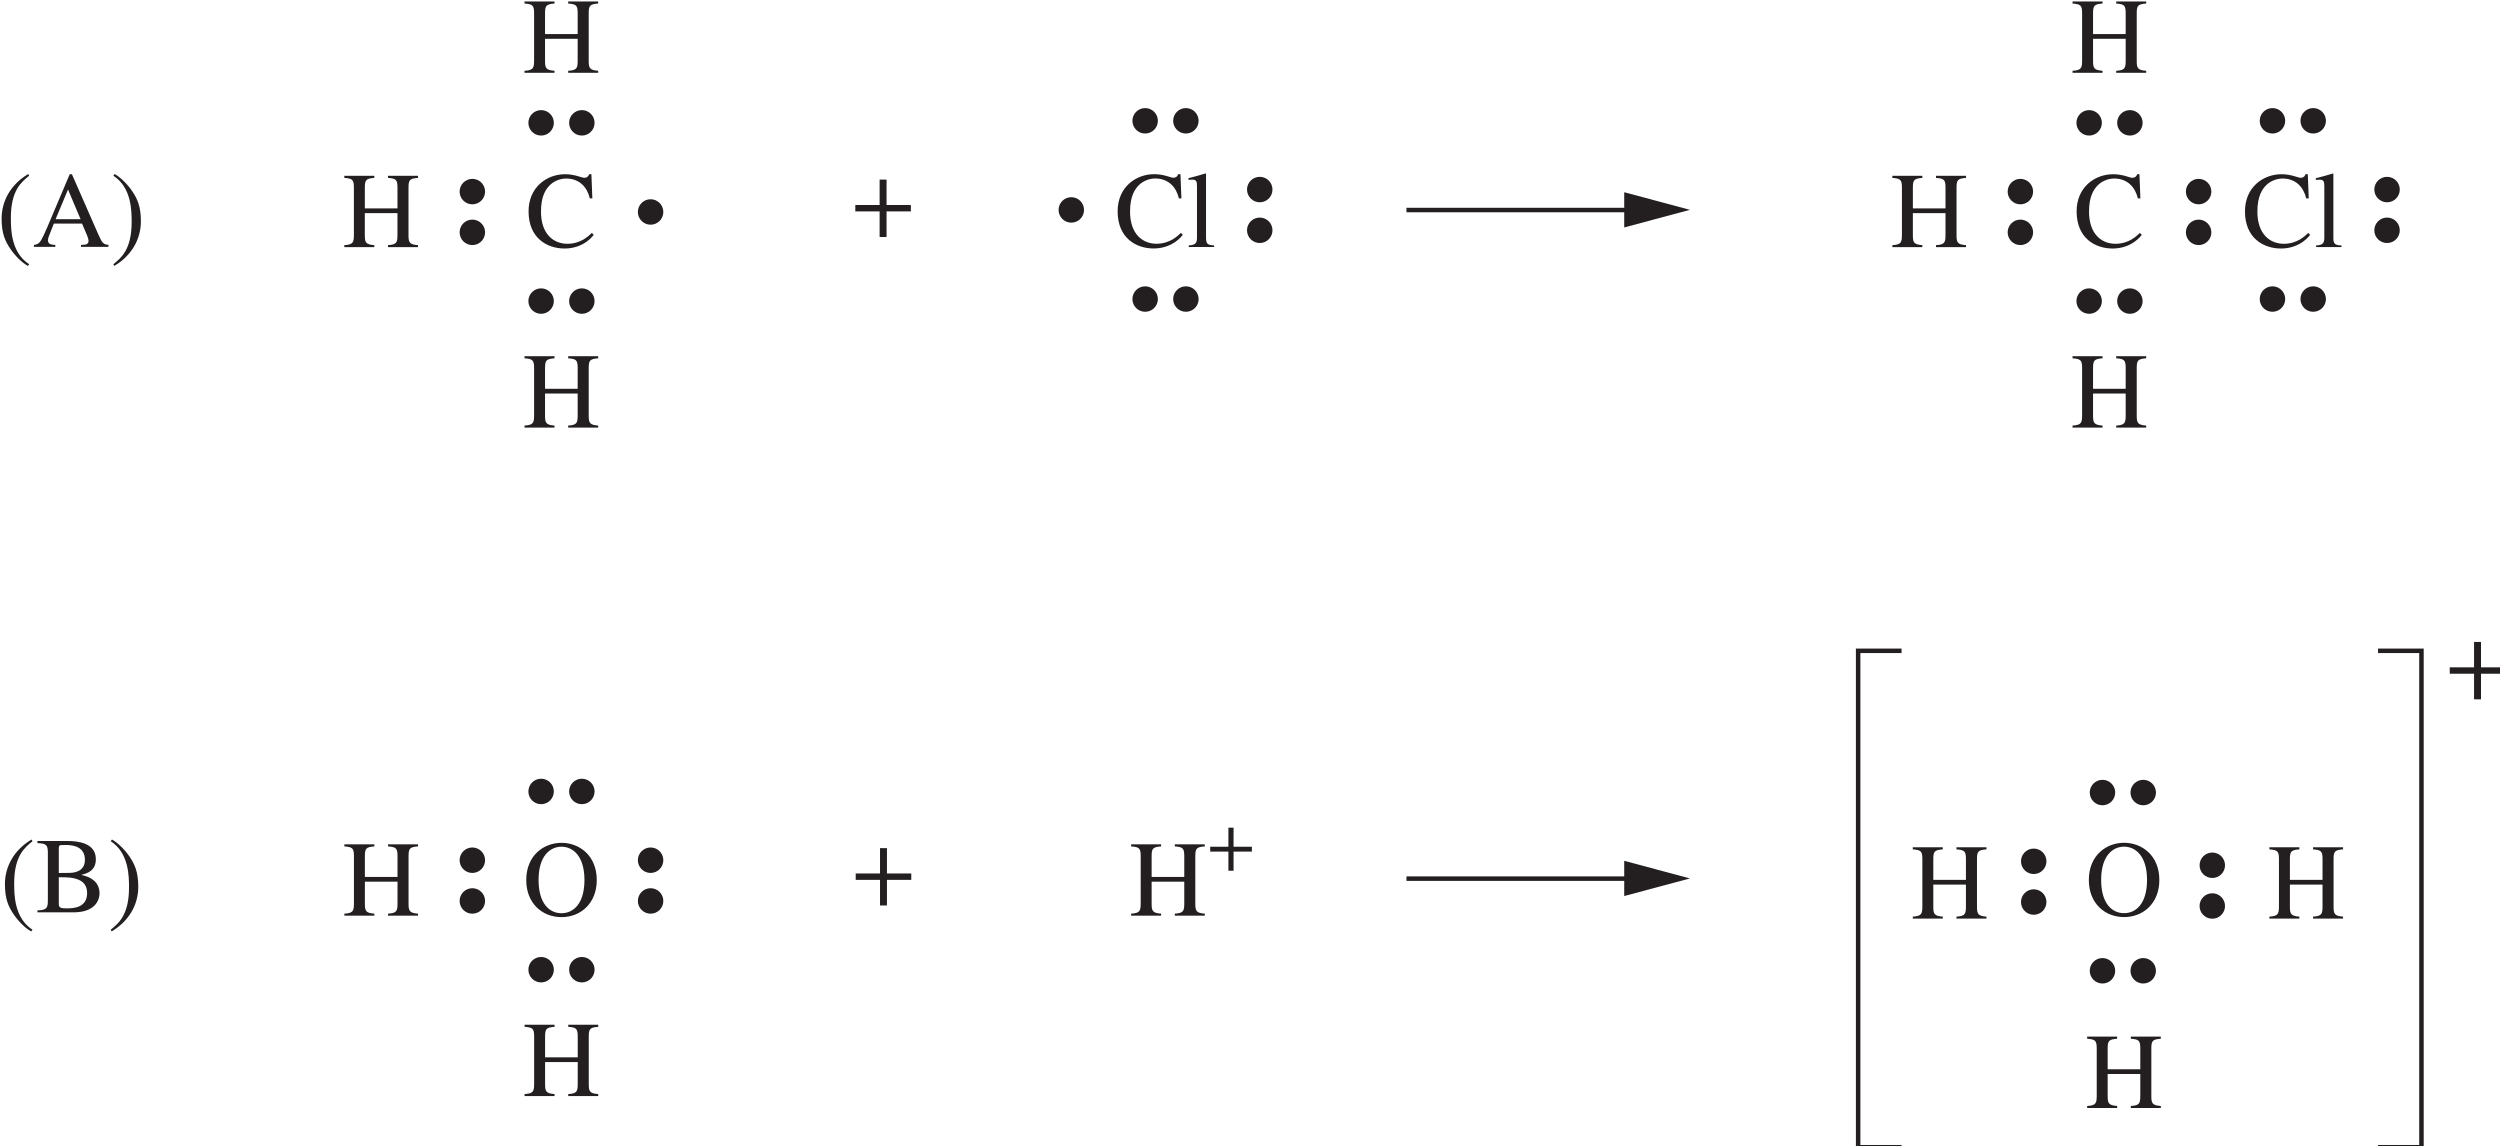 <?xml version="1.0" encoding="UTF-8" standalone="no"?>
<!-- Created with Inkscape (http://www.inkscape.org/) -->

<svg
   width="98.332mm"
   height="45.087mm"
   viewBox="0 0 98.332 45.087"
   version="1.1"
   id="svg1"
   xmlns="http://www.w3.org/2000/svg"
   xmlns:svg="http://www.w3.org/2000/svg">
  <defs
     id="defs1">
    <clipPath
       clipPathUnits="userSpaceOnUse"
       id="clipPath12">
      <path
         d="M 0,842.04 H 594.96 V 0 H 0 Z"
         transform="matrix(1,0,0,-1,-194.231,718.576)"
         id="path12" />
    </clipPath>
    <clipPath
       clipPathUnits="userSpaceOnUse"
       id="clipPath14">
      <path
         d="M 0,842.04 H 594.96 V 0 H 0 Z"
         transform="translate(-230.096,-731.507)"
         id="path14" />
    </clipPath>
    <clipPath
       clipPathUnits="userSpaceOnUse"
       id="clipPath16">
      <path
         d="M 0,842.04 H 594.96 V 0 H 0 Z"
         transform="translate(-225.561,-731.507)"
         id="path16" />
    </clipPath>
    <clipPath
       clipPathUnits="userSpaceOnUse"
       id="clipPath18">
      <path
         d="M 0,842.04 H 594.96 V 0 H 0 Z"
         transform="translate(-230.096,-711.664)"
         id="path18" />
    </clipPath>
    <clipPath
       clipPathUnits="userSpaceOnUse"
       id="clipPath20">
      <path
         d="M 0,842.04 H 594.96 V 0 H 0 Z"
         transform="translate(-225.561,-711.664)"
         id="path20" />
    </clipPath>
    <clipPath
       clipPathUnits="userSpaceOnUse"
       id="clipPath22">
      <path
         d="M 0,842.04 H 594.96 V 0 H 0 Z"
         transform="translate(-218.758,-720.169)"
         id="path22" />
    </clipPath>
    <clipPath
       clipPathUnits="userSpaceOnUse"
       id="clipPath24">
      <path
         d="M 0,842.04 H 594.96 V 0 H 0 Z"
         transform="translate(-239.735,-722.436)"
         id="path24" />
    </clipPath>
    <clipPath
       clipPathUnits="userSpaceOnUse"
       id="clipPath26">
      <path
         d="M 0,842.04 H 594.96 V 0 H 0 Z"
         transform="translate(-239.735,-717.901)"
         id="path26" />
    </clipPath>
    <clipPath
       clipPathUnits="userSpaceOnUse"
       id="clipPath28">
      <path
         d="M 0,842.04 H 594.96 V 0 H 0 Z"
         transform="translate(-256.068,-721.573)"
         id="path28" />
    </clipPath>
    <clipPath
       clipPathUnits="userSpaceOnUse"
       id="clipPath30">
      <path
         d="M 0,842.04 H 594.96 V 0 H 0 Z"
         transform="translate(-280.308,-719.636)"
         id="path30" />
    </clipPath>
    <clipPath
       clipPathUnits="userSpaceOnUse"
       id="clipPath32">
      <path
         d="M 0,842.04 H 594.96 V 0 H 0 Z"
         transform="matrix(1,0,0,-1,-158.002,717.452)"
         id="path32" />
    </clipPath>
    <clipPath
       clipPathUnits="userSpaceOnUse"
       id="clipPath34">
      <path
         d="M 0,842.04 H 594.96 V 0 H 0 Z"
         transform="translate(-161.154,-711.438)"
         id="path34" />
    </clipPath>
    <clipPath
       clipPathUnits="userSpaceOnUse"
       id="clipPath36">
      <path
         d="M 0,842.04 H 594.96 V 0 H 0 Z"
         transform="translate(-165.689,-711.438)"
         id="path36" />
    </clipPath>
    <clipPath
       clipPathUnits="userSpaceOnUse"
       id="clipPath38">
      <path
         d="M 0,842.04 H 594.96 V 0 H 0 Z"
         transform="translate(-161.154,-731.28)"
         id="path38" />
    </clipPath>
    <clipPath
       clipPathUnits="userSpaceOnUse"
       id="clipPath40">
      <path
         d="M 0,842.04 H 594.96 V 0 H 0 Z"
         transform="translate(-165.689,-731.28)"
         id="path40" />
    </clipPath>
    <clipPath
       clipPathUnits="userSpaceOnUse"
       id="clipPath42">
      <path
         d="M 0,842.04 H 594.96 V 0 H 0 Z"
         transform="translate(-171.925,-722.776)"
         id="path42" />
    </clipPath>
    <clipPath
       clipPathUnits="userSpaceOnUse"
       id="clipPath44">
      <path
         d="M 0,842.04 H 594.96 V 0 H 0 Z"
         transform="translate(-152.082,-720.509)"
         id="path44" />
    </clipPath>
    <clipPath
       clipPathUnits="userSpaceOnUse"
       id="clipPath46">
      <path
         d="M 0,842.04 H 594.96 V 0 H 0 Z"
         transform="translate(-152.082,-725.044)"
         id="path46" />
    </clipPath>
    <clipPath
       clipPathUnits="userSpaceOnUse"
       id="clipPath48">
      <path
         d="M 0,842.04 H 594.96 V 0 H 0 Z"
         transform="matrix(1,0,0,-1,-349.069,717.452)"
         id="path48" />
    </clipPath>
    <clipPath
       clipPathUnits="userSpaceOnUse"
       id="clipPath50">
      <path
         d="M 0,842.04 H 594.96 V 0 H 0 Z"
         transform="translate(-355.587,-731.507)"
         id="path50" />
    </clipPath>
    <clipPath
       clipPathUnits="userSpaceOnUse"
       id="clipPath52">
      <path
         d="M 0,842.04 H 594.96 V 0 H 0 Z"
         transform="translate(-351.052,-731.507)"
         id="path52" />
    </clipPath>
    <clipPath
       clipPathUnits="userSpaceOnUse"
       id="clipPath54">
      <path
         d="M 0,842.04 H 594.96 V 0 H 0 Z"
         transform="translate(-355.587,-711.664)"
         id="path54" />
    </clipPath>
    <clipPath
       clipPathUnits="userSpaceOnUse"
       id="clipPath56">
      <path
         d="M 0,842.04 H 594.96 V 0 H 0 Z"
         transform="translate(-351.052,-711.664)"
         id="path56" />
    </clipPath>
    <clipPath
       clipPathUnits="userSpaceOnUse"
       id="clipPath58">
      <path
         d="M 0,842.04 H 594.96 V 0 H 0 Z"
         transform="translate(-344.251,-717.673)"
         id="path58" />
    </clipPath>
    <clipPath
       clipPathUnits="userSpaceOnUse"
       id="clipPath60">
      <path
         d="M 0,842.04 H 594.96 V 0 H 0 Z"
         transform="translate(-365.225,-722.436)"
         id="path60" />
    </clipPath>
    <clipPath
       clipPathUnits="userSpaceOnUse"
       id="clipPath62">
      <path
         d="M 0,842.04 H 594.96 V 0 H 0 Z"
         transform="translate(-365.225,-717.901)"
         id="path62" />
    </clipPath>
    <clipPath
       clipPathUnits="userSpaceOnUse"
       id="clipPath64">
      <path
         d="M 0,842.04 H 594.96 V 0 H 0 Z"
         transform="matrix(1,0,0,-1,-330.328,717.452)"
         id="path64" />
    </clipPath>
    <clipPath
       clipPathUnits="userSpaceOnUse"
       id="clipPath66">
      <path
         d="M 0,842.04 H 594.96 V 0 H 0 Z"
         transform="translate(-333.48,-711.438)"
         id="path66" />
    </clipPath>
    <clipPath
       clipPathUnits="userSpaceOnUse"
       id="clipPath68">
      <path
         d="M 0,842.04 H 594.96 V 0 H 0 Z"
         transform="translate(-338.016,-711.438)"
         id="path68" />
    </clipPath>
    <clipPath
       clipPathUnits="userSpaceOnUse"
       id="clipPath70">
      <path
         d="M 0,842.04 H 594.96 V 0 H 0 Z"
         transform="translate(-333.48,-731.28)"
         id="path70" />
    </clipPath>
    <clipPath
       clipPathUnits="userSpaceOnUse"
       id="clipPath72">
      <path
         d="M 0,842.04 H 594.96 V 0 H 0 Z"
         transform="translate(-338.016,-731.28)"
         id="path72" />
    </clipPath>
    <clipPath
       clipPathUnits="userSpaceOnUse"
       id="clipPath74">
      <path
         d="M 0,842.04 H 594.96 V 0 H 0 Z"
         transform="translate(-344.251,-725.044)"
         id="path74" />
    </clipPath>
    <clipPath
       clipPathUnits="userSpaceOnUse"
       id="clipPath76">
      <path
         d="M 0,842.04 H 594.96 V 0 H 0 Z"
         transform="translate(-324.409,-720.509)"
         id="path76" />
    </clipPath>
    <clipPath
       clipPathUnits="userSpaceOnUse"
       id="clipPath78">
      <path
         d="M 0,842.04 H 594.96 V 0 H 0 Z"
         transform="translate(-324.409,-725.044)"
         id="path78" />
    </clipPath>
    <clipPath
       clipPathUnits="userSpaceOnUse"
       id="clipPath80">
      <path
         d="M 0,841.945 H 595 V 0.055 H 0 Z"
         transform="translate(-311.181,-617.245)"
         id="path80" />
    </clipPath>
    <clipPath
       clipPathUnits="userSpaceOnUse"
       id="clipPath82">
      <path
         d="M 0,841.945 H 595 V 0.055 H 0 Z"
         transform="translate(-364.223,-617.245)"
         id="path82" />
    </clipPath>
    <clipPath
       clipPathUnits="userSpaceOnUse"
       id="clipPath87">
      <path
         d="M 0,842.04 H 594.96 V 0 H 0 Z"
         transform="matrix(1,0,0,-1,-371.724,667.107)"
         id="path87" />
    </clipPath>
    <clipPath
       clipPathUnits="userSpaceOnUse"
       id="clipPath89">
      <path
         d="M 0,842.04 H 594.96 V 0 H 0 Z"
         transform="translate(-334.964,-636.887)"
         id="path89" />
    </clipPath>
    <clipPath
       clipPathUnits="userSpaceOnUse"
       id="clipPath91">
      <path
         d="M 0,842.04 H 594.96 V 0 H 0 Z"
         transform="translate(-339.499,-636.887)"
         id="path91" />
    </clipPath>
    <clipPath
       clipPathUnits="userSpaceOnUse"
       id="clipPath93">
      <path
         d="M 0,842.04 H 594.96 V 0 H 0 Z"
         transform="translate(-334.964,-656.729)"
         id="path93" />
    </clipPath>
    <clipPath
       clipPathUnits="userSpaceOnUse"
       id="clipPath95">
      <path
         d="M 0,842.04 H 594.96 V 0 H 0 Z"
         transform="translate(-339.5,-656.729)"
         id="path95" />
    </clipPath>
    <clipPath
       clipPathUnits="userSpaceOnUse"
       id="clipPath97">
      <path
         d="M 0,842.04 H 594.96 V 0 H 0 Z"
         transform="translate(-345.773,-647.218)"
         id="path97" />
    </clipPath>
    <clipPath
       clipPathUnits="userSpaceOnUse"
       id="clipPath99">
      <path
         d="M 0,842.04 H 594.96 V 0 H 0 Z"
         transform="translate(-345.772,-642.683)"
         id="path99" />
    </clipPath>
    <clipPath
       clipPathUnits="userSpaceOnUse"
       id="clipPath101">
      <path
         d="M 0,842.04 H 594.96 V 0 H 0 Z"
         transform="translate(-325.893,-645.957)"
         id="path101" />
    </clipPath>
    <clipPath
       clipPathUnits="userSpaceOnUse"
       id="clipPath103">
      <path
         d="M 0,842.04 H 594.96 V 0 H 0 Z"
         transform="translate(-325.893,-650.492)"
         id="path103" />
    </clipPath>
    <clipPath
       clipPathUnits="userSpaceOnUse"
       id="clipPath105">
      <path
         d="M 0,842.04 H 594.96 V 0 H 0 Z"
         transform="matrix(1,0,0,-1,-225.192,643.025)"
         id="path105" />
    </clipPath>
    <clipPath
       clipPathUnits="userSpaceOnUse"
       id="clipPath107">
      <path
         d="M 0,842.04 H 594.96 V 0 H 0 Z"
         transform="matrix(1,0,0,-1,-233.856,648.025)"
         id="path107" />
    </clipPath>
    <clipPath
       clipPathUnits="userSpaceOnUse"
       id="clipPath109">
      <path
         d="M 0,842.04 H 594.96 V 0 H 0 Z"
         transform="translate(-256.068,-647.145)"
         id="path109" />
    </clipPath>
    <clipPath
       clipPathUnits="userSpaceOnUse"
       id="clipPath111">
      <path
         d="M 0,842.04 H 594.96 V 0 H 0 Z"
         transform="translate(-280.308,-645.209)"
         id="path111" />
    </clipPath>
    <clipPath
       clipPathUnits="userSpaceOnUse"
       id="clipPath113">
      <path
         d="M 0,842.04 H 594.96 V 0 H 0 Z"
         transform="matrix(1,0,0,-1,-157.672,643.023)"
         id="path113" />
    </clipPath>
    <clipPath
       clipPathUnits="userSpaceOnUse"
       id="clipPath115">
      <path
         d="M 0,842.04 H 594.96 V 0 H 0 Z"
         transform="translate(-161.154,-637.008)"
         id="path115" />
    </clipPath>
    <clipPath
       clipPathUnits="userSpaceOnUse"
       id="clipPath117">
      <path
         d="M 0,842.04 H 594.96 V 0 H 0 Z"
         transform="translate(-165.689,-637.008)"
         id="path117" />
    </clipPath>
    <clipPath
       clipPathUnits="userSpaceOnUse"
       id="clipPath119">
      <path
         d="M 0,842.04 H 594.96 V 0 H 0 Z"
         transform="translate(-161.154,-656.851)"
         id="path119" />
    </clipPath>
    <clipPath
       clipPathUnits="userSpaceOnUse"
       id="clipPath121">
      <path
         d="M 0,842.04 H 594.96 V 0 H 0 Z"
         transform="translate(-165.689,-656.851)"
         id="path121" />
    </clipPath>
    <clipPath
       clipPathUnits="userSpaceOnUse"
       id="clipPath123">
      <path
         d="M 0,842.04 H 594.96 V 0 H 0 Z"
         transform="translate(-171.925,-650.614)"
         id="path123" />
    </clipPath>
    <clipPath
       clipPathUnits="userSpaceOnUse"
       id="clipPath125">
      <path
         d="M 0,842.04 H 594.96 V 0 H 0 Z"
         transform="translate(-171.925,-646.079)"
         id="path125" />
    </clipPath>
    <clipPath
       clipPathUnits="userSpaceOnUse"
       id="clipPath127">
      <path
         d="M 0,842.04 H 594.96 V 0 H 0 Z"
         transform="translate(-152.082,-646.079)"
         id="path127" />
    </clipPath>
    <clipPath
       clipPathUnits="userSpaceOnUse"
       id="clipPath129">
      <path
         d="M 0,842.04 H 594.96 V 0 H 0 Z"
         transform="translate(-152.082,-650.614)"
         id="path129" />
    </clipPath>
  </defs>
  <g
     id="layer1"
     transform="translate(-54.707,-59.078)">
    <g
       id="g9"
       transform="matrix(0.265,0,0,0.265,19.55,24.808)">
      <g
         id="g10"
         aria-label="+&#10;(A)&#10;Cl"
         transform="matrix(1.333,0,0,1.333,258.975,164.492)"
         clip-path="url(#clipPath12)">
        <path
           id="path10"
           d="m 3.189,-6.386 v 2.824 H 0.482 v 0.715 H 3.189 V 0.001 H 3.962 V -2.847 H 6.669 V -3.561 H 3.962 v -2.824 z m 0,0"
           style="fill:#231f20;fill-opacity:1;fill-rule:nonzero;stroke:none" />
        <path
           id="path11"
           d="m -91.61,-7.007 c -1.863,1.102 -2.965,2.906 -2.965,4.969 0,1.652 0.398,2.52 0.984,3.375 0.457,0.68 1.254,1.523 1.945,1.887 l 0.141,-0.188 c -2.039,-1.312 -2.039,-3.937 -2.039,-5.156 0,-3.059 1.16,-3.984 2.039,-4.699 z m 8.93,7.887 c -0.527,-0.047 -0.691,-0.176 -1.078,-1.055 l -2.988,-6.809 h -0.246 l -2.496,5.895 c -0.223,0.527 -0.598,1.395 -0.867,1.699 -0.223,0.223 -0.422,0.258 -0.621,0.27 V 1.103 h 2.379 V 0.88 c -0.246,0 -0.82,0 -0.82,-0.504 0,-0.141 0.047,-0.305 0.105,-0.457 l 0.551,-1.406 h 3.141 l 0.492,1.148 c 0.07,0.164 0.234,0.562 0.234,0.762 0,0.445 -0.398,0.457 -0.844,0.457 V 1.103 h 3.059 z m -5.883,-2.859 1.383,-3.305 1.395,3.305 z m 6.533,5.203 c 1.863,-1.102 2.965,-2.906 2.965,-4.969 0,-1.652 -0.398,-2.52 -0.984,-3.375 -0.457,-0.68 -1.254,-1.512 -1.945,-1.887 l -0.141,0.188 c 2.039,1.312 2.039,3.938 2.039,5.156 0,3.059 -1.16,3.984 -2.039,4.699 z M 36.792,-4.297 36.687,-6.992 h -0.258 c -0.094,0.398 -0.492,0.398 -0.551,0.398 -0.258,0 -1.043,-0.398 -2.109,-0.398 -2.062,0 -4.078,1.453 -4.078,4.137 0,2.988 2.074,4.137 4.008,4.137 2.203,0 3.234,-1.5 3.246,-1.523 l -0.211,-0.211 c -0.375,0.363 -1.242,1.207 -2.719,1.207 -1.512,0 -2.941,-1.043 -2.941,-3.586 0,-1.723 0.539,-2.496 0.996,-2.953 0.504,-0.492 1.207,-0.727 1.805,-0.727 1.477,0 2.344,0.961 2.637,2.215 z m 0.82,5.414 h 2.824 V 0.941 C 39.745,0.906 39.534,0.801 39.534,0.109 V -7.051 l -0.047,-0.023 c -0.633,0.199 -1.266,0.363 -1.91,0.527 v 0.188 c 0.152,-0.012 0.258,-0.023 0.41,-0.023 0.469,0 0.539,0.188 0.539,0.727 v 5.73 c 0,0.656 -0.211,0.82 -0.914,0.867 z m 0,0"
           style="fill:#231f20;fill-opacity:1;fill-rule:nonzero;stroke:none" />
      </g>
      <path
         id="path13"
         d="M 0,0 C 0,0.783 0.635,1.417 1.418,1.417 2.2,1.417 2.835,0.783 2.835,0 2.835,-0.783 2.2,-1.417 1.418,-1.417 0.635,-1.417 0,-0.783 0,0"
         style="fill:#231f20;fill-opacity:1;fill-rule:nonzero;stroke:none"
         transform="matrix(1.333,0,0,-1.333,306.795,147.251)"
         clip-path="url(#clipPath14)" />
      <path
         id="path15"
         d="M 0,0 C 0,0.783 0.635,1.417 1.417,1.417 2.2,1.417 2.835,0.783 2.835,0 2.835,-0.783 2.2,-1.417 1.417,-1.417 0.635,-1.417 0,-0.783 0,0"
         style="fill:#231f20;fill-opacity:1;fill-rule:nonzero;stroke:none"
         transform="matrix(1.333,0,0,-1.333,300.748,147.251)"
         clip-path="url(#clipPath16)" />
      <path
         id="path17"
         d="M 0,0 C 0,0.783 0.635,1.418 1.418,1.418 2.2,1.418 2.835,0.783 2.835,0 2.835,-0.783 2.2,-1.417 1.418,-1.417 0.635,-1.417 0,-0.783 0,0"
         style="fill:#231f20;fill-opacity:1;fill-rule:nonzero;stroke:none"
         transform="matrix(1.333,0,0,-1.333,306.795,173.708)"
         clip-path="url(#clipPath18)" />
      <path
         id="path19"
         d="M 0,0 C 0,0.783 0.635,1.418 1.417,1.418 2.2,1.418 2.835,0.783 2.835,0 2.835,-0.783 2.2,-1.417 1.417,-1.417 0.635,-1.417 0,-0.783 0,0"
         style="fill:#231f20;fill-opacity:1;fill-rule:nonzero;stroke:none"
         transform="matrix(1.333,0,0,-1.333,300.748,173.708)"
         clip-path="url(#clipPath20)" />
      <path
         id="path21"
         d="M 0,0 C -0.783,0 -1.417,0.635 -1.417,1.417 -1.417,2.2 -0.783,2.835 0,2.835 0.783,2.835 1.417,2.2 1.417,1.417 1.417,0.635 0.783,0 0,0"
         style="fill:#231f20;fill-opacity:1;fill-rule:nonzero;stroke:none"
         transform="matrix(1.333,0,0,-1.333,291.677,162.368)"
         clip-path="url(#clipPath22)" />
      <path
         id="path23"
         d="M 0,0 C -0.783,0 -1.418,0.635 -1.418,1.417 -1.418,2.2 -0.783,2.835 0,2.835 0.782,2.835 1.417,2.2 1.417,1.417 1.417,0.635 0.782,0 0,0"
         style="fill:#231f20;fill-opacity:1;fill-rule:nonzero;stroke:none"
         transform="matrix(1.333,0,0,-1.333,319.647,159.345)"
         clip-path="url(#clipPath24)" />
      <path
         id="path25"
         d="M 0,0 C -0.783,0 -1.418,0.635 -1.418,1.418 -1.418,2.2 -0.783,2.835 0,2.835 0.782,2.835 1.417,2.2 1.417,1.418 1.417,0.635 0.782,0 0,0"
         style="fill:#231f20;fill-opacity:1;fill-rule:nonzero;stroke:none"
         transform="matrix(1.333,0,0,-1.333,319.647,165.392)"
         clip-path="url(#clipPath26)" />
      <path
         id="path27"
         d="M 0,0 H 25.578"
         style="fill:none;stroke:#231f20;stroke-width:0.5;stroke-linecap:butt;stroke-linejoin:miter;stroke-miterlimit:4;stroke-dasharray:none;stroke-opacity:1"
         transform="matrix(1.333,0,0,-1.333,341.424,160.496)"
         clip-path="url(#clipPath28)" />
      <path
         id="path29"
         d="M 0,0 7.318,1.961 0,3.921 V 0"
         style="fill:#231f20;fill-opacity:1;fill-rule:nonzero;stroke:none"
         transform="matrix(1.333,0,0,-1.333,373.744,163.079)"
         clip-path="url(#clipPath30)" />
      <path
         id="path31"
         d="M 7.441,-5.415 7.335,-8.11 H 7.077 c -0.094,0.398 -0.492,0.398 -0.551,0.398 -0.258,0 -1.043,-0.398 -2.109,-0.398 -2.062,0 -4.078,1.453 -4.078,4.137 0,2.988 2.074,4.137 4.008,4.137 2.203,0 3.234,-1.5 3.246,-1.523 L 7.382,-1.571 c -0.375,0.363 -1.242,1.207 -2.719,1.207 -1.512,0 -2.941,-1.043 -2.941,-3.586 0,-1.723 0.539,-2.496 0.996,-2.953 0.504,-0.492 1.207,-0.727 1.805,-0.727 1.477,0 2.344,0.961 2.637,2.215 z M -0.112,-19.404 H 3.228 v -0.223 c -0.938,-0.07 -1.055,-0.293 -1.055,-1.09 v -2.473 h 3.633 v 2.344 c 0,0.902 -0.047,1.16 -1.055,1.219 v 0.223 h 3.34 v -0.223 c -0.938,-0.07 -1.055,-0.293 -1.055,-1.09 v -5.32 c 0,-0.855 0.141,-1.008 1.055,-1.078 v -0.234 H 4.751 v 0.234 c 0.891,0.07 1.055,0.188 1.055,1.078 v 2.32 H 2.173 v -2.32 c 0,-0.855 0.141,-1.008 1.055,-1.078 v -0.234 h -3.34 v 0.234 c 0.891,0.07 1.066,0.188 1.066,1.078 v 5.191 c 0,0.902 -0.059,1.16 -1.066,1.219 z m 0,39.504 H 3.228 v -0.223 c -0.938,-0.07 -1.055,-0.293 -1.055,-1.09 v -2.473 h 3.633 v 2.344 c 0,0.902 -0.047,1.16 -1.055,1.219 v 0.223 h 3.34 v -0.223 c -0.938,-0.07 -1.055,-0.293 -1.055,-1.09 v -5.32 c 0,-0.855 0.141,-1.008 1.055,-1.078 V 12.154 H 4.751 v 0.234 c 0.891,0.07 1.055,0.188 1.055,1.078 v 2.32 H 2.173 v -2.32 c 0,-0.855 0.141,-1.008 1.055,-1.078 v -0.234 h -3.34 v 0.234 c 0.891,0.07 1.066,0.188 1.066,1.078 v 5.191 c 0,0.902 -0.059,1.16 -1.066,1.219 z M -20.178,0.011 h 3.34 V -0.212 c -0.938,-0.07 -1.055,-0.293 -1.055,-1.09 v -2.473 h 3.633 v 2.344 c 0,0.902 -0.047,1.16 -1.055,1.219 v 0.223 h 3.34 V -0.212 c -0.938,-0.07 -1.055,-0.293 -1.055,-1.09 v -5.32 c 0,-0.855 0.141,-1.008 1.055,-1.078 v -0.234 H -15.314 v 0.234 c 0.891,0.07 1.055,0.188 1.055,1.078 v 2.32 h -3.633 v -2.32 c 0,-0.855 0.141,-1.008 1.055,-1.078 v -0.234 h -3.34 v 0.234 c 0.891,0.07 1.066,0.188 1.066,1.078 v 5.191 c 0,0.902 -0.059,1.16 -1.066,1.219 z m 0,0"
         style="fill:#231f20;fill-opacity:1;fill-rule:nonzero;stroke:none"
         aria-label="C&#10;H&#10;H&#10;H"
         transform="matrix(1.333,0,0,1.333,210.669,165.99)"
         clip-path="url(#clipPath32)" />
      <path
         id="path33"
         d="m 0,0 c 0,-0.783 -0.635,-1.417 -1.417,-1.417 -0.783,0 -1.418,0.634 -1.418,1.417 0,0.782 0.635,1.417 1.418,1.417 C -0.635,1.417 0,0.782 0,0"
         style="fill:#231f20;fill-opacity:1;fill-rule:nonzero;stroke:none"
         transform="matrix(1.333,0,0,-1.333,214.872,174.009)"
         clip-path="url(#clipPath34)" />
      <path
         id="path35"
         d="m 0,0 c 0,-0.783 -0.635,-1.417 -1.417,-1.417 -0.783,0 -1.418,0.634 -1.418,1.417 0,0.782 0.635,1.417 1.418,1.417 C -0.635,1.417 0,0.782 0,0"
         style="fill:#231f20;fill-opacity:1;fill-rule:nonzero;stroke:none"
         transform="matrix(1.333,0,0,-1.333,220.919,174.009)"
         clip-path="url(#clipPath36)" />
      <path
         id="path37"
         d="m 0,0 c 0,-0.783 -0.635,-1.418 -1.417,-1.418 -0.783,0 -1.418,0.635 -1.418,1.418 0,0.783 0.635,1.417 1.418,1.417 C -0.635,1.417 0,0.783 0,0"
         style="fill:#231f20;fill-opacity:1;fill-rule:nonzero;stroke:none"
         transform="matrix(1.333,0,0,-1.333,214.872,147.553)"
         clip-path="url(#clipPath38)" />
      <path
         id="path39"
         d="m 0,0 c 0,-0.783 -0.635,-1.418 -1.417,-1.418 -0.783,0 -1.418,0.635 -1.418,1.418 0,0.783 0.635,1.417 1.418,1.417 C -0.635,1.417 0,0.783 0,0"
         style="fill:#231f20;fill-opacity:1;fill-rule:nonzero;stroke:none"
         transform="matrix(1.333,0,0,-1.333,220.919,147.553)"
         clip-path="url(#clipPath40)" />
      <path
         id="path41"
         d="m 0,0 c 0.783,0 1.417,-0.635 1.417,-1.418 0,-0.783 -0.634,-1.418 -1.417,-1.418 -0.783,0 -1.417,0.635 -1.417,1.418 C -1.417,-0.635 -0.783,0 0,0"
         style="fill:#231f20;fill-opacity:1;fill-rule:nonzero;stroke:none"
         transform="matrix(1.333,0,0,-1.333,229.233,158.892)"
         clip-path="url(#clipPath42)" />
      <path
         id="path43"
         d="m 0,0 c 0.783,0 1.418,-0.635 1.418,-1.418 0,-0.783 -0.635,-1.418 -1.418,-1.418 -0.783,0 -1.417,0.635 -1.417,1.418 C -1.417,-0.635 -0.783,0 0,0"
         style="fill:#231f20;fill-opacity:1;fill-rule:nonzero;stroke:none"
         transform="matrix(1.333,0,0,-1.333,202.776,161.915)"
         clip-path="url(#clipPath44)" />
      <path
         id="path45"
         d="m 0,0 c 0.783,0 1.418,-0.635 1.418,-1.418 0,-0.783 -0.635,-1.418 -1.418,-1.418 -0.783,0 -1.417,0.635 -1.417,1.418 C -1.417,-0.635 -0.783,0 0,0"
         style="fill:#231f20;fill-opacity:1;fill-rule:nonzero;stroke:none"
         transform="matrix(1.333,0,0,-1.333,202.776,155.868)"
         clip-path="url(#clipPath46)" />
      <path
         id="path47"
         d="M 7.442,-5.415 7.336,-8.11 H 7.078 c -0.094,0.398 -0.492,0.398 -0.551,0.398 -0.258,0 -1.043,-0.398 -2.109,-0.398 -2.062,0 -4.078,1.453 -4.078,4.137 0,2.988 2.074,4.137 4.008,4.137 2.203,0 3.234,-1.5 3.246,-1.523 L 7.383,-1.571 c -0.375,0.363 -1.242,1.207 -2.719,1.207 -1.512,0 -2.941,-1.043 -2.941,-3.586 0,-1.723 0.539,-2.496 0.996,-2.953 0.504,-0.492 1.207,-0.727 1.805,-0.727 1.477,0 2.344,0.961 2.637,2.215 z M 8.262,-8.25e-4 H 11.086 V -0.177 C 10.395,-0.212 10.184,-0.317 10.184,-1.009 v -7.16 l -0.047,-0.023 C 9.504,-7.993 8.871,-7.829 8.227,-7.665 v 0.188 c 0.152,-0.012 0.258,-0.023 0.41,-0.023 0.469,0 0.539,0.188 0.539,0.727 v 5.73 c 0,0.656 -0.211,0.82 -0.914,0.867 z m 0,0"
         style="fill:#231f20;fill-opacity:1;fill-rule:nonzero;stroke:none"
         aria-label="Cl"
         transform="matrix(1.333,0,0,1.333,465.425,165.99)"
         clip-path="url(#clipPath48)" />
      <path
         id="path49"
         d="M 0,0 C 0,0.783 0.635,1.417 1.418,1.417 2.201,1.417 2.836,0.783 2.836,0 2.836,-0.783 2.201,-1.417 1.418,-1.417 0.635,-1.417 0,-0.783 0,0"
         style="fill:#231f20;fill-opacity:1;fill-rule:nonzero;stroke:none"
         transform="matrix(1.333,0,0,-1.333,474.116,147.251)"
         clip-path="url(#clipPath50)" />
      <path
         id="path51"
         d="M 0,0 C 0,0.783 0.634,1.417 1.418,1.417 2.201,1.417 2.836,0.783 2.836,0 2.836,-0.783 2.201,-1.417 1.418,-1.417 0.634,-1.417 0,-0.783 0,0"
         style="fill:#231f20;fill-opacity:1;fill-rule:nonzero;stroke:none"
         transform="matrix(1.333,0,0,-1.333,468.069,147.251)"
         clip-path="url(#clipPath52)" />
      <path
         id="path53"
         d="M 0,0 C 0,0.783 0.635,1.418 1.418,1.418 2.201,1.418 2.836,0.783 2.836,0 2.836,-0.783 2.201,-1.417 1.418,-1.417 0.635,-1.417 0,-0.783 0,0"
         style="fill:#231f20;fill-opacity:1;fill-rule:nonzero;stroke:none"
         transform="matrix(1.333,0,0,-1.333,474.116,173.708)"
         clip-path="url(#clipPath54)" />
      <path
         id="path55"
         d="M 0,0 C 0,0.783 0.634,1.418 1.418,1.418 2.201,1.418 2.836,0.783 2.836,0 2.836,-0.783 2.201,-1.417 1.418,-1.417 0.634,-1.417 0,-0.783 0,0"
         style="fill:#231f20;fill-opacity:1;fill-rule:nonzero;stroke:none"
         transform="matrix(1.333,0,0,-1.333,468.069,173.708)"
         clip-path="url(#clipPath56)" />
      <path
         id="path57"
         d="M 0,0 C -0.783,0 -1.417,0.635 -1.417,1.417 -1.417,2.2 -0.783,2.835 0,2.835 0.783,2.835 1.417,2.2 1.417,1.417 1.417,0.635 0.783,0 0,0"
         style="fill:#231f20;fill-opacity:1;fill-rule:nonzero;stroke:none"
         transform="matrix(1.333,0,0,-1.333,459.001,165.696)"
         clip-path="url(#clipPath58)" />
      <path
         id="path59"
         d="M 0,0 C -0.783,0 -1.417,0.635 -1.417,1.417 -1.417,2.2 -0.783,2.835 0,2.835 0.784,2.835 1.418,2.2 1.418,1.417 1.418,0.635 0.784,0 0,0"
         style="fill:#231f20;fill-opacity:1;fill-rule:nonzero;stroke:none"
         transform="matrix(1.333,0,0,-1.333,486.967,159.345)"
         clip-path="url(#clipPath60)" />
      <path
         id="path61"
         d="M 0,0 C -0.783,0 -1.417,0.635 -1.417,1.418 -1.417,2.2 -0.783,2.835 0,2.835 0.784,2.835 1.418,2.2 1.418,1.418 1.418,0.635 0.784,0 0,0"
         style="fill:#231f20;fill-opacity:1;fill-rule:nonzero;stroke:none"
         transform="matrix(1.333,0,0,-1.333,486.967,165.392)"
         clip-path="url(#clipPath62)" />
      <path
         id="path63"
         d="M 7.442,-5.415 7.336,-8.11 H 7.078 C 6.984,-7.712 6.586,-7.712 6.527,-7.712 6.27,-7.712 5.484,-8.11 4.418,-8.11 c -2.062,0 -4.078,1.453 -4.078,4.137 0,2.988 2.074,4.137 4.008,4.137 2.203,0 3.234,-1.5 3.246,-1.523 L 7.383,-1.571 c -0.375,0.363 -1.242,1.207 -2.719,1.207 -1.512,0 -2.941,-1.043 -2.941,-3.586 0,-1.723 0.539,-2.496 0.996,-2.953 0.504,-0.492 1.207,-0.727 1.805,-0.727 1.477,0 2.344,0.961 2.637,2.215 z M -0.114,-19.404 H 3.226 v -0.223 c -0.938,-0.07 -1.055,-0.293 -1.055,-1.09 v -2.473 h 3.633 v 2.344 c 0,0.902 -0.047,1.16 -1.055,1.219 v 0.223 h 3.34 v -0.223 c -0.938,-0.07 -1.055,-0.293 -1.055,-1.09 v -5.32 c 0,-0.855 0.141,-1.008 1.055,-1.078 v -0.234 H 4.749 v 0.234 c 0.891,0.07 1.055,0.188 1.055,1.078 v 2.32 H 2.171 v -2.32 c 0,-0.855 0.141,-1.008 1.055,-1.078 v -0.234 h -3.34 v 0.234 c 0.891,0.07 1.066,0.188 1.066,1.078 v 5.191 c 0,0.902 -0.059,1.16 -1.066,1.219 z m 0,39.504 H 3.226 v -0.223 c -0.938,-0.07 -1.055,-0.293 -1.055,-1.09 v -2.473 h 3.633 v 2.344 c 0,0.902 -0.047,1.16 -1.055,1.219 v 0.223 h 3.34 v -0.223 c -0.938,-0.07 -1.055,-0.293 -1.055,-1.09 v -5.32 c 0,-0.855 0.141,-1.008 1.055,-1.078 V 12.154 H 4.749 v 0.234 c 0.891,0.07 1.055,0.188 1.055,1.078 v 2.32 H 2.171 v -2.32 c 0,-0.855 0.141,-1.008 1.055,-1.078 v -0.234 h -3.34 v 0.234 c 0.891,0.07 1.066,0.188 1.066,1.078 v 5.191 c 0,0.902 -0.059,1.16 -1.066,1.219 z M -20.177,0.011 h 3.34 V -0.212 c -0.938,-0.07 -1.055,-0.293 -1.055,-1.09 v -2.473 h 3.633 v 2.344 c 0,0.902 -0.047,1.16 -1.055,1.219 v 0.223 h 3.34 V -0.212 c -0.938,-0.07 -1.055,-0.293 -1.055,-1.09 v -5.32 c 0,-0.855 0.141,-1.008 1.055,-1.078 v -0.234 h -3.34 v 0.234 c 0.891,0.07 1.055,0.188 1.055,1.078 v 2.32 h -3.633 v -2.32 c 0,-0.855 0.141,-1.008 1.055,-1.078 v -0.234 h -3.34 v 0.234 c 0.891,0.07 1.066,0.188 1.066,1.078 v 5.191 c 0,0.902 -0.059,1.16 -1.066,1.219 z m 0,0"
         style="fill:#231f20;fill-opacity:1;fill-rule:nonzero;stroke:none"
         aria-label="C&#10;H&#10;H&#10;H"
         transform="matrix(1.333,0,0,1.333,440.437,165.99)"
         clip-path="url(#clipPath64)" />
      <path
         id="path65"
         d="m 0,0 c 0,-0.783 -0.634,-1.417 -1.417,-1.417 -0.782,0 -1.417,0.634 -1.417,1.417 0,0.782 0.635,1.417 1.417,1.417 C -0.634,1.417 0,0.782 0,0"
         style="fill:#231f20;fill-opacity:1;fill-rule:nonzero;stroke:none"
         transform="matrix(1.333,0,0,-1.333,444.64,174.009)"
         clip-path="url(#clipPath66)" />
      <path
         id="path67"
         d="m 0,0 c 0,-0.783 -0.635,-1.417 -1.417,-1.417 -0.783,0 -1.417,0.634 -1.417,1.417 0,0.782 0.634,1.417 1.417,1.417 C -0.635,1.417 0,0.782 0,0"
         style="fill:#231f20;fill-opacity:1;fill-rule:nonzero;stroke:none"
         transform="matrix(1.333,0,0,-1.333,450.688,174.009)"
         clip-path="url(#clipPath68)" />
      <path
         id="path69"
         d="m 0,0 c 0,-0.783 -0.634,-1.418 -1.417,-1.418 -0.782,0 -1.417,0.635 -1.417,1.418 0,0.783 0.635,1.417 1.417,1.417 C -0.634,1.417 0,0.783 0,0"
         style="fill:#231f20;fill-opacity:1;fill-rule:nonzero;stroke:none"
         transform="matrix(1.333,0,0,-1.333,444.64,147.553)"
         clip-path="url(#clipPath70)" />
      <path
         id="path71"
         d="m 0,0 c 0,-0.783 -0.635,-1.418 -1.417,-1.418 -0.783,0 -1.417,0.635 -1.417,1.418 0,0.783 0.634,1.417 1.417,1.417 C -0.635,1.417 0,0.783 0,0"
         style="fill:#231f20;fill-opacity:1;fill-rule:nonzero;stroke:none"
         transform="matrix(1.333,0,0,-1.333,450.688,147.553)"
         clip-path="url(#clipPath72)" />
      <path
         id="path73"
         d="m 0,0 c 0.783,0 1.417,-0.635 1.417,-1.418 0,-0.783 -0.634,-1.418 -1.417,-1.418 -0.783,0 -1.417,0.635 -1.417,1.418 C -1.417,-0.635 -0.783,0 0,0"
         style="fill:#231f20;fill-opacity:1;fill-rule:nonzero;stroke:none"
         transform="matrix(1.333,0,0,-1.333,459.001,155.868)"
         clip-path="url(#clipPath74)" />
      <path
         id="path75"
         d="m 0,0 c 0.783,0 1.417,-0.635 1.417,-1.418 0,-0.783 -0.634,-1.418 -1.417,-1.418 -0.782,0 -1.417,0.635 -1.417,1.418 C -1.417,-0.635 -0.782,0 0,0"
         style="fill:#231f20;fill-opacity:1;fill-rule:nonzero;stroke:none"
         transform="matrix(1.333,0,0,-1.333,432.545,161.915)"
         clip-path="url(#clipPath76)" />
      <path
         id="path77"
         d="m 0,0 c 0.783,0 1.417,-0.635 1.417,-1.418 0,-0.783 -0.634,-1.418 -1.417,-1.418 -0.782,0 -1.417,0.635 -1.417,1.418 C -1.417,-0.635 -0.782,0 0,0"
         style="fill:#231f20;fill-opacity:1;fill-rule:nonzero;stroke:none"
         transform="matrix(1.333,0,0,-1.333,432.545,155.868)"
         clip-path="url(#clipPath78)" />
    </g>
    <g
       id="g78"
       transform="matrix(0.265,0,0,0.265,19.55,24.808)">
      <path
         id="path79"
         d="M 0,0 H -4.834 V 55.275 H 0"
         style="fill:none;stroke:#231f20;stroke-width:0.5;stroke-linecap:butt;stroke-linejoin:miter;stroke-miterlimit:4;stroke-dasharray:none;stroke-opacity:1"
         transform="matrix(1.333,0,0,-1.333,414.908,299.6)"
         clip-path="url(#clipPath80)" />
      <path
         id="path81"
         d="M 0,0 H 4.834 V 55.275 H 0"
         style="fill:none;stroke:#231f20;stroke-width:0.5;stroke-linecap:butt;stroke-linejoin:miter;stroke-miterlimit:4;stroke-dasharray:none;stroke-opacity:1"
         transform="matrix(1.333,0,0,-1.333,485.631,299.6)"
         clip-path="url(#clipPath82)" />
      <g
         id="g82"
         aria-label="+&#10;(B)&#10;+&#10;O&#10;H&#10;H&#10;H"
         transform="matrix(1.333,0,0,1.333,495.632,233.117)"
         clip-path="url(#clipPath87)">
        <path
           id="path83"
           d="m 3.188,-6.386 v 2.824 H 0.481 v 0.715 H 3.188 V 9.546875e-4 H 3.962 V -2.847 H 6.669 V -3.562 H 3.962 v -2.824 z m 0,0"
           style="fill:#231f20;fill-opacity:1;fill-rule:nonzero;stroke:none" />
        <path
           id="path84"
           d="m -268.778,15.613 c -1.863,1.102 -2.965,2.906 -2.965,4.969 0,1.652 0.398,2.52 0.984,3.375 0.457,0.68 1.254,1.523 1.945,1.887 l 0.141,-0.188 c -2.039,-1.312 -2.039,-3.938 -2.039,-5.156 0,-3.059 1.16,-3.984 2.039,-4.699 z m 0.656,0.398 c 0.984,0.047 1.16,0.188 1.16,1.078 v 5.32 c 0,0.855 -0.152,1.055 -1.16,1.09 v 0.223 h 4.008 c 2.672,0 2.906,-1.652 2.906,-2.109 0,-1.266 -0.961,-1.84 -2.004,-2.051 v -0.023 c 0.539,-0.141 1.594,-0.398 1.594,-1.734 0,-1.863 -2.098,-2.027 -3.141,-2.027 h -3.363 z m 2.379,3.797 c 1.148,0 1.535,0.059 1.945,0.188 0.621,0.188 1.207,0.586 1.207,1.57 0,1.605 -1.441,1.711 -2.238,1.711 -0.691,0 -0.914,-0.047 -0.914,-0.492 z m 0,-3.223 c 0,-0.188 0.023,-0.352 0.27,-0.352 0.117,0 0.281,-0.012 0.539,-0.012 0.844,0 2.098,0.223 2.098,1.652 0,1.43 -1.43,1.453 -1.77,1.453 l -1.137,0.012 z m 5.883,9.258 c 1.863,-1.102 2.965,-2.906 2.965,-4.969 0,-1.652 -0.398,-2.52 -0.984,-3.375 -0.457,-0.68 -1.254,-1.512 -1.945,-1.887 l -0.141,0.188 c 2.039,1.312 2.039,3.938 2.039,5.156 0,3.059 -1.16,3.984 -2.039,4.699 z m 0,0"
           style="fill:#231f20;fill-opacity:1;fill-rule:nonzero;stroke:none" />
        <path
           id="path85"
           d="m -174.304,16.568 v 2.824 h -2.707 V 20.107 h 2.707 v 2.848 h 0.773 V 20.107 h 2.707 v -0.715 h -2.707 v -2.824 z m 0,0"
           style="fill:#231f20;fill-opacity:1;fill-rule:nonzero;stroke:none" />
        <path
           id="path86"
           d="m -35.78,24.247 c 2.168,0 3.926,-1.57 3.926,-4.125 0,-2.754 -1.957,-4.148 -3.926,-4.148 -1.969,0 -3.926,1.395 -3.926,4.148 0,2.555 1.746,4.125 3.926,4.125 z m 0,-0.434 c -1.336,0 -2.555,-1.066 -2.555,-3.703 0,-2.73 1.324,-3.703 2.555,-3.703 1.219,0 2.555,0.973 2.555,3.703 0,2.637 -1.23,3.703 -2.555,3.703 z m -23.528,0.606 h 3.34 v -0.223 c -0.938,-0.07 -1.055,-0.293 -1.055,-1.09 v -2.473 h 3.633 v 2.344 c 0,0.902 -0.047,1.16 -1.055,1.219 V 24.42 h 3.34 v -0.223 c -0.938,-0.07 -1.055,-0.293 -1.055,-1.09 v -5.32 c 0,-0.855 0.141,-1.008 1.055,-1.078 v -0.234 h -3.34 v 0.234 c 0.891,0.07 1.055,0.188 1.055,1.078 V 20.107 h -3.633 v -2.32 c 0,-0.855 0.141,-1.008 1.055,-1.078 v -0.234 h -3.34 v 0.234 c 0.891,0.07 1.066,0.188 1.066,1.078 v 5.191 c 0,0.902 -0.059,1.16 -1.066,1.219 z m 19.415,21.085 h 3.34 v -0.223 c -0.938,-0.07 -1.055,-0.293 -1.055,-1.09 v -2.473 h 3.633 v 2.344 c 0,0.902 -0.047,1.16 -1.055,1.219 v 0.223 h 3.34 v -0.223 c -0.938,-0.07 -1.055,-0.293 -1.055,-1.09 v -5.32 c 0,-0.855 0.141,-1.008 1.055,-1.078 v -0.234 h -3.34 v 0.234 c 0.891,0.07 1.055,0.188 1.055,1.078 v 2.32 h -3.633 v -2.32 c 0,-0.855 0.141,-1.008 1.055,-1.078 v -0.234 h -3.34 v 0.234 c 0.891,0.07 1.066,0.188 1.066,1.078 v 5.191 c 0,0.902 -0.059,1.16 -1.066,1.219 z M -19.602,24.42 h 3.34 v -0.223 c -0.938,-0.07 -1.055,-0.293 -1.055,-1.09 v -2.473 h 3.633 v 2.344 c 0,0.902 -0.047,1.16 -1.055,1.219 V 24.42 h 3.34 v -0.223 c -0.938,-0.07 -1.055,-0.293 -1.055,-1.09 v -5.32 c 0,-0.855 0.141,-1.008 1.055,-1.078 v -0.234 h -3.34 v 0.234 c 0.891,0.07 1.055,0.188 1.055,1.078 V 20.107 h -3.633 v -2.32 c 0,-0.855 0.141,-1.008 1.055,-1.078 v -0.234 h -3.34 v 0.234 c 0.891,0.07 1.066,0.188 1.066,1.078 v 5.191 c 0,0.902 -0.059,1.16 -1.066,1.219 z m 0,0"
           style="fill:#231f20;fill-opacity:1;fill-rule:nonzero;stroke:none" />
      </g>
      <path
         id="path88"
         d="m 0,0 c 0,-0.783 -0.635,-1.417 -1.417,-1.417 -0.783,0 -1.417,0.634 -1.417,1.416 C -2.835,0.783 -2.2,1.418 -1.416,1.417 -0.634,1.417 0,0.783 0,0"
         style="fill:#231f20;fill-opacity:1;fill-rule:nonzero;stroke:none"
         transform="matrix(1.333,0,0,-1.333,446.619,273.411)"
         clip-path="url(#clipPath89)" />
      <path
         id="path90"
         d="m 0,0 c -0.001,-0.782 -0.635,-1.416 -1.417,-1.417 -0.784,0.001 -1.418,0.635 -1.417,1.416 0,0.784 0.635,1.419 1.416,1.419 C -0.634,1.418 -0.001,0.784 0,0"
         style="fill:#231f20;fill-opacity:1;fill-rule:nonzero;stroke:none"
         transform="matrix(1.333,0,0,-1.333,452.665,273.411)"
         clip-path="url(#clipPath91)" />
      <path
         id="path92"
         d="M 0,0 C 0,-0.783 -0.634,-1.417 -1.417,-1.417 -2.199,-1.418 -2.835,-0.782 -2.834,0 c 0,0.783 0.635,1.417 1.417,1.417 C -0.635,1.418 0.001,0.782 0,0"
         style="fill:#231f20;fill-opacity:1;fill-rule:nonzero;stroke:none"
         transform="matrix(1.333,0,0,-1.333,446.619,246.955)"
         clip-path="url(#clipPath93)" />
      <path
         id="path94"
         d="M 0,0 C 0,-0.783 -0.635,-1.417 -1.418,-1.417 -2.2,-1.418 -2.835,-0.782 -2.835,0 c 0,0.783 0.635,1.417 1.417,1.417 C -0.635,1.418 0,0.782 0,0"
         style="fill:#231f20;fill-opacity:1;fill-rule:nonzero;stroke:none"
         transform="matrix(1.333,0,0,-1.333,452.667,246.955)"
         clip-path="url(#clipPath95)" />
      <path
         id="path96"
         d="M 0,0 C -0.783,0 -1.418,0.634 -1.417,1.417 -1.418,2.2 -0.782,2.835 0,2.833 0.783,2.835 1.417,2.2 1.417,1.417 1.417,0.635 0.782,0 0,0"
         style="fill:#231f20;fill-opacity:1;fill-rule:nonzero;stroke:none"
         transform="matrix(1.333,0,0,-1.333,461.031,259.636)"
         clip-path="url(#clipPath97)" />
      <path
         id="path98"
         d="m 0,0 c -0.783,0 -1.417,0.634 -1.417,1.417 0,0.782 0.635,1.418 1.418,1.416 C 0.783,2.835 1.417,2.2 1.417,1.417 1.417,0.635 0.783,0 0,0"
         style="fill:#231f20;fill-opacity:1;fill-rule:nonzero;stroke:none"
         transform="matrix(1.333,0,0,-1.333,461.029,265.683)"
         clip-path="url(#clipPath99)" />
      <path
         id="path100"
         d="M 0,0 C 0.783,0.001 1.418,-0.635 1.417,-1.416 1.417,-2.2 0.783,-2.834 0,-2.834 c -0.782,0 -1.418,0.635 -1.417,1.417 0,0.783 0.634,1.418 1.417,1.417"
         style="fill:#231f20;fill-opacity:1;fill-rule:nonzero;stroke:none"
         transform="matrix(1.333,0,0,-1.333,434.524,261.317)"
         clip-path="url(#clipPath101)" />
      <path
         id="path102"
         d="M 0,0 C 0.783,0.001 1.418,-0.634 1.417,-1.417 1.417,-2.199 0.783,-2.834 0,-2.834 -0.782,-2.835 -1.418,-2.199 -1.417,-1.417 -1.417,-0.634 -0.783,0 0,0"
         style="fill:#231f20;fill-opacity:1;fill-rule:nonzero;stroke:none"
         transform="matrix(1.333,0,0,-1.333,434.524,255.271)"
         clip-path="url(#clipPath103)" />
      <path
         id="path104"
         d="M 0.224,7.859375e-4 H 3.564 V -0.222 c -0.938,-0.07 -1.055,-0.293 -1.055,-1.09 v -2.473 h 3.633 v 2.344 c 0,0.902 -0.047,1.16 -1.055,1.219 V 7.859375e-4 H 8.427 V -0.222 c -0.938,-0.07 -1.055,-0.293 -1.055,-1.09 v -5.32 c 0,-0.855 0.141,-1.008 1.055,-1.078 v -0.234 H 5.087 v 0.234 c 0.891,0.07 1.055,0.188 1.055,1.078 v 2.32 H 2.509 v -2.32 c 0,-0.855 0.141,-1.008 1.055,-1.078 v -0.234 H 0.224 v 0.234 c 0.891,0.07 1.066,0.188 1.066,1.078 v 5.191 c 0,0.902 -0.059,1.16 -1.066,1.219 z m 0,0"
         style="fill:#231f20;fill-opacity:1;fill-rule:nonzero;stroke:none"
         aria-label="H"
         transform="matrix(1.333,0,0,1.333,300.256,265.226)"
         clip-path="url(#clipPath105)" />
      <path
         id="path106"
         d="m 2.391,-4.793 v 2.121 H 0.364 v 0.539 H 2.391 V 9.3750001e-6 H 2.965 V -2.133 H 5.004 V -2.672 H 2.965 v -2.121 z m 0,0"
         style="fill:#231f20;fill-opacity:1;fill-rule:nonzero;stroke:none"
         aria-label="+"
         transform="matrix(1.333,0,0,1.333,311.808,258.559)"
         clip-path="url(#clipPath107)" />
      <path
         id="path108"
         d="M 0,0 H 25.578"
         style="fill:none;stroke:#231f20;stroke-width:0.5;stroke-linecap:butt;stroke-linejoin:miter;stroke-miterlimit:4;stroke-dasharray:none;stroke-opacity:1"
         transform="matrix(1.333,0,0,-1.333,341.424,259.733)"
         clip-path="url(#clipPath109)" />
      <path
         id="path110"
         d="M 0,0 7.318,1.96 0,3.921 V 0"
         style="fill:#231f20;fill-opacity:1;fill-rule:nonzero;stroke:none"
         transform="matrix(1.333,0,0,-1.333,373.744,262.315)"
         clip-path="url(#clipPath111)" />
      <path
         id="path112"
         d="m 4.337,0.163 c 2.168,0 3.926,-1.57 3.926,-4.125 0,-2.754 -1.957,-4.148 -3.926,-4.148 -1.969,0 -3.926,1.395 -3.926,4.148 0,2.555 1.746,4.125 3.926,4.125 z m 0,-0.434 c -1.336,0 -2.555,-1.066 -2.555,-3.703 0,-2.73 1.324,-3.703 2.555,-3.703 1.219,0 2.555,0.973 2.555,3.703 0,2.637 -1.23,3.703 -2.555,3.703 z M 0.224,20.088 H 3.564 v -0.223 c -0.938,-0.07 -1.055,-0.293 -1.055,-1.09 v -2.473 h 3.633 v 2.344 c 0,0.902 -0.047,1.16 -1.055,1.219 v 0.223 h 3.34 v -0.223 c -0.938,-0.07 -1.055,-0.293 -1.055,-1.09 v -5.32 c 0,-0.855 0.141,-1.008 1.055,-1.078 V 12.142 H 5.087 v 0.234 c 0.891,0.07 1.055,0.188 1.055,1.078 v 2.32 H 2.509 v -2.32 c 0,-0.855 0.141,-1.008 1.055,-1.078 V 12.142 H 0.224 v 0.234 c 0.891,0.07 1.066,0.188 1.066,1.078 v 5.191 c 0,0.902 -0.059,1.16 -1.066,1.219 z M -19.842,-0.001 h 3.34 v -0.223 c -0.938,-0.07 -1.055,-0.293 -1.055,-1.09 v -2.473 h 3.633 v 2.344 c 0,0.902 -0.047,1.16 -1.055,1.219 v 0.223 h 3.34 v -0.223 c -0.938,-0.07 -1.055,-0.293 -1.055,-1.09 v -5.32 c 0,-0.855 0.141,-1.008 1.055,-1.078 v -0.234 h -3.34 v 0.234 c 0.891,0.07 1.055,0.188 1.055,1.078 v 2.32 h -3.633 v -2.32 c 0,-0.855 0.141,-1.008 1.055,-1.078 v -0.234 h -3.34 v 0.234 c 0.891,0.07 1.066,0.188 1.066,1.078 v 5.191 c 0,0.902 -0.059,1.16 -1.066,1.219 z m 0,0"
         style="fill:#231f20;fill-opacity:1;fill-rule:nonzero;stroke:none"
         aria-label="O&#10;H&#10;H"
         transform="matrix(1.333,0,0,1.333,210.229,265.229)"
         clip-path="url(#clipPath113)" />
      <path
         id="path114"
         d="m 0,0 c 0,-0.783 -0.635,-1.417 -1.417,-1.417 -0.783,0 -1.418,0.634 -1.418,1.417 0,0.782 0.635,1.417 1.418,1.417 C -0.635,1.417 0,0.782 0,0"
         style="fill:#231f20;fill-opacity:1;fill-rule:nonzero;stroke:none"
         transform="matrix(1.333,0,0,-1.333,214.872,273.249)"
         clip-path="url(#clipPath115)" />
      <path
         id="path116"
         d="m 0,0 c 0,-0.783 -0.635,-1.417 -1.417,-1.417 -0.783,0 -1.418,0.634 -1.418,1.417 0,0.782 0.635,1.417 1.418,1.417 C -0.635,1.417 0,0.782 0,0"
         style="fill:#231f20;fill-opacity:1;fill-rule:nonzero;stroke:none"
         transform="matrix(1.333,0,0,-1.333,220.919,273.249)"
         clip-path="url(#clipPath117)" />
      <path
         id="path118"
         d="m 0,0 c 0,-0.783 -0.635,-1.418 -1.417,-1.418 -0.783,0 -1.418,0.635 -1.418,1.418 0,0.783 0.635,1.417 1.418,1.417 C -0.635,1.417 0,0.783 0,0"
         style="fill:#231f20;fill-opacity:1;fill-rule:nonzero;stroke:none"
         transform="matrix(1.333,0,0,-1.333,214.872,246.792)"
         clip-path="url(#clipPath119)" />
      <path
         id="path120"
         d="m 0,0 c 0,-0.783 -0.635,-1.418 -1.417,-1.418 -0.783,0 -1.418,0.635 -1.418,1.418 0,0.783 0.635,1.417 1.418,1.417 C -0.635,1.417 0,0.783 0,0"
         style="fill:#231f20;fill-opacity:1;fill-rule:nonzero;stroke:none"
         transform="matrix(1.333,0,0,-1.333,220.919,246.792)"
         clip-path="url(#clipPath121)" />
      <path
         id="path122"
         d="m 0,0 c 0.783,0 1.417,-0.635 1.417,-1.418 0,-0.783 -0.634,-1.418 -1.417,-1.418 -0.783,0 -1.417,0.635 -1.417,1.418 C -1.417,-0.635 -0.783,0 0,0"
         style="fill:#231f20;fill-opacity:1;fill-rule:nonzero;stroke:none"
         transform="matrix(1.333,0,0,-1.333,229.233,255.108)"
         clip-path="url(#clipPath123)" />
      <path
         id="path124"
         d="m 0,0 c 0.783,0 1.417,-0.635 1.417,-1.418 0,-0.783 -0.634,-1.418 -1.417,-1.418 -0.783,0 -1.417,0.635 -1.417,1.418 C -1.417,-0.635 -0.783,0 0,0"
         style="fill:#231f20;fill-opacity:1;fill-rule:nonzero;stroke:none"
         transform="matrix(1.333,0,0,-1.333,229.233,261.155)"
         clip-path="url(#clipPath125)" />
      <path
         id="path126"
         d="m 0,0 c 0.783,0 1.418,-0.635 1.418,-1.418 0,-0.783 -0.635,-1.418 -1.418,-1.418 -0.783,0 -1.417,0.635 -1.417,1.418 C -1.417,-0.635 -0.783,0 0,0"
         style="fill:#231f20;fill-opacity:1;fill-rule:nonzero;stroke:none"
         transform="matrix(1.333,0,0,-1.333,202.776,261.155)"
         clip-path="url(#clipPath127)" />
      <path
         id="path128"
         d="m 0,0 c 0.783,0 1.418,-0.635 1.418,-1.418 0,-0.783 -0.635,-1.418 -1.418,-1.418 -0.783,0 -1.417,0.635 -1.417,1.418 C -1.417,-0.635 -0.783,0 0,0"
         style="fill:#231f20;fill-opacity:1;fill-rule:nonzero;stroke:none"
         transform="matrix(1.333,0,0,-1.333,202.776,255.108)"
         clip-path="url(#clipPath129)" />
    </g>
  </g>
</svg>
